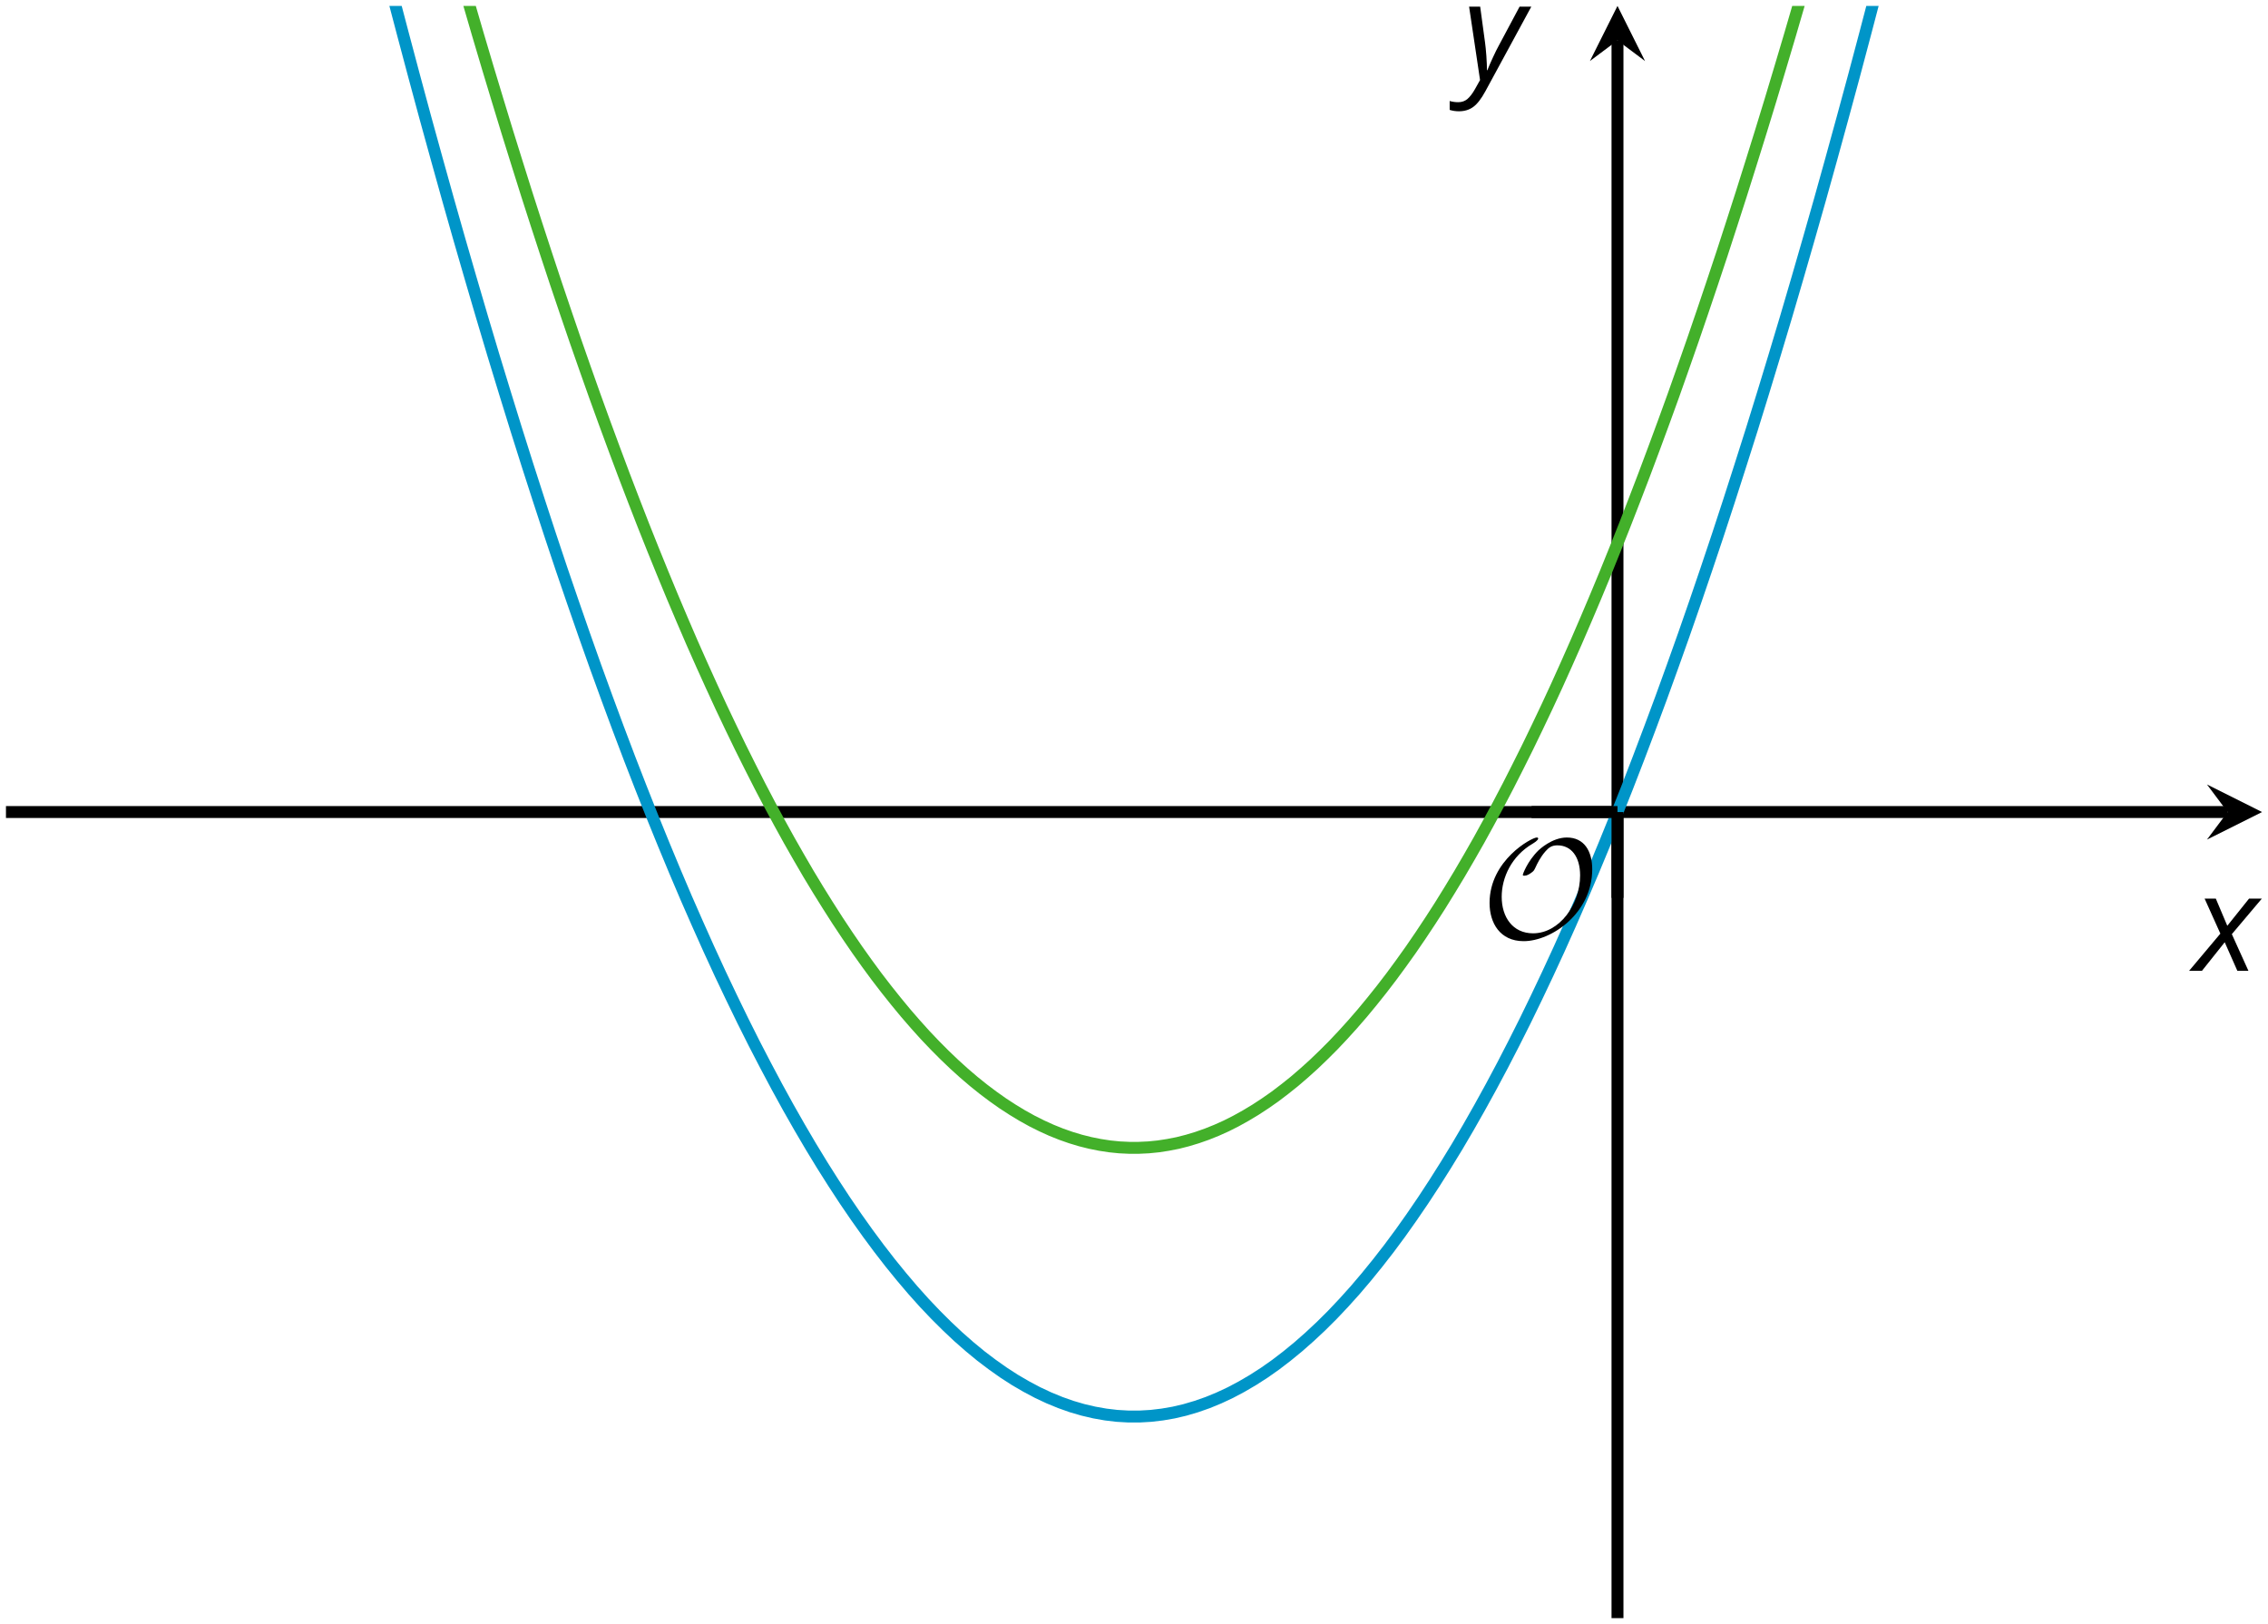 <?xml version='1.0' encoding='UTF-8'?>
<!-- This file was generated by dvisvgm 2.1.3 -->
<svg height='136.163pt' version='1.1' viewBox='-72 -72 190.164 136.163' width='190.164pt' xmlns='http://www.w3.org/2000/svg' xmlns:xlink='http://www.w3.org/1999/xlink'>
<defs>
<clipPath id='clip1'>
<path d='M-71.5 63.664H117.668V-71.504H-71.5Z'/>
</clipPath>
<path d='M9.289 -5.762C9.289 -7.281 8.62 -8.428 7.161 -8.428C5.918 -8.428 4.866 -7.424 4.782 -7.352C3.826 -6.408 3.467 -5.332 3.467 -5.308C3.467 -5.236 3.527 -5.224 3.587 -5.224C3.814 -5.224 4.005 -5.344 4.184 -5.475C4.399 -5.631 4.411 -5.667 4.543 -5.942C4.651 -6.181 4.926 -6.767 5.368 -7.269C5.655 -7.592 5.894 -7.771 6.372 -7.771C7.532 -7.771 8.273 -6.814 8.273 -5.248C8.273 -2.809 6.539 -0.395 4.328 -0.395C2.63 -0.395 1.698 -1.745 1.698 -3.455C1.698 -5.081 2.534 -6.874 4.28 -7.902C4.399 -7.974 4.758 -8.189 4.758 -8.345C4.758 -8.428 4.663 -8.428 4.639 -8.428C4.22 -8.428 0.681 -6.528 0.681 -2.941C0.681 -1.267 1.554 0.263 3.539 0.263C5.87 0.263 9.289 -2.08 9.289 -5.762Z' id='g5-79'/>
<path d='M2.58 -2.398L3.641 0H4.569L3.177 -3.077L5.691 -6.055H4.619L2.796 -3.779L1.834 -6.055H0.895L2.215 -3.122L-0.409 0H0.669L2.58 -2.398Z' id='g4-88'/>
<path d='M0.541 -6.055L1.459 0.099L1.039 0.851C0.834 1.215 0.624 1.492 0.409 1.68C0.199 1.862 -0.061 1.956 -0.365 1.956C-0.613 1.956 -0.856 1.923 -1.088 1.856V2.602C-0.84 2.68 -0.58 2.718 -0.315 2.718C0.155 2.718 0.558 2.597 0.895 2.348S1.569 1.663 1.912 1.028L5.757 -6.055H4.774L2.978 -2.691C2.884 -2.53 2.746 -2.243 2.553 -1.829S2.199 -1.044 2.072 -0.724H2.039C2.039 -1.028 2.022 -1.425 1.989 -1.923C1.95 -2.414 1.917 -2.79 1.878 -3.044L1.47 -6.055H0.541Z' id='g4-89'/>
</defs>
<g id='page1'>
<path d='M-71.5 -3.918H114.777' fill='none' stroke='#000000' stroke-linejoin='bevel' stroke-miterlimit='10.037' stroke-width='1'/>
<path d='M117.668 -3.918L113.047 -6.23L114.778 -3.918L113.047 -1.609'/>
<path d='M63.621 63.664V-68.613' fill='none' stroke='#000000' stroke-linejoin='bevel' stroke-miterlimit='10.037' stroke-width='1'/>
<path d='M63.621 -71.504L61.309 -66.883L63.621 -68.613L65.93 -66.883'/>
<path clip-path='url(#clip1)' d='M-71.5 -229.199L-70.551 -223.68L-69.602 -218.219L-68.648 -212.813L-67.699 -207.457L-66.75 -202.164L-65.797 -196.922L-64.848 -191.738L-63.898 -186.609L-62.945 -181.535L-61.996 -176.52L-61.047 -171.559L-60.094 -166.652L-59.145 -161.801L-58.195 -157.008L-57.242 -152.27L-56.293 -147.586L-55.344 -142.957L-54.391 -138.387L-53.441 -133.871L-52.492 -129.41L-51.539 -125.008L-50.59 -120.66L-49.641 -116.367L-48.688 -112.129L-47.738 -107.949L-46.789 -103.824L-45.836 -99.754L-44.887 -95.738L-43.934 -91.781L-42.984 -87.879L-42.035 -84.031L-41.082 -80.242L-40.133 -76.508L-39.184 -72.828L-38.23 -69.203L-37.281 -65.637L-36.332 -62.121L-35.379 -58.668L-34.43 -55.266L-33.48 -51.922L-32.527 -48.633L-31.578 -45.398L-30.629 -42.219L-29.676 -39.098L-28.727 -36.031L-27.777 -33.023L-26.824 -30.066L-25.875 -27.168L-24.926 -24.324L-23.973 -21.539L-23.023 -18.805L-22.074 -16.129L-21.121 -13.508L-20.172 -10.945L-19.223 -8.438L-18.27 -5.984L-17.32 -3.586L-16.367 -1.242L-15.418 1.043L-14.469 3.273L-13.516 5.445L-12.566 7.566L-11.617 9.629L-10.664 11.633L-9.715 13.586L-8.766 15.48L-7.812 17.32L-6.863 19.105L-5.914 20.832L-4.961 22.508L-4.012 24.125L-3.062 25.684L-2.109 27.191L-1.16 28.641L-0.211 30.031L0.742 31.371L1.691 32.652L2.641 33.879L3.594 35.051L4.543 36.168L5.492 37.227L6.445 38.23L7.395 39.176L8.344 40.07L9.297 40.906L10.246 41.688L11.199 42.41L12.149 43.082L13.098 43.695L14.051 44.25L15 44.754L15.949 45.199L16.902 45.59L17.852 45.926L18.801 46.203L19.754 46.426L20.703 46.594L21.652 46.707L22.605 46.762H23.555L24.504 46.707L25.457 46.594L26.406 46.43L27.355 46.207L28.309 45.926L29.258 45.594L30.207 45.203L31.16 44.758L32.109 44.254L33.058 43.699L34.012 43.086L34.961 42.418L35.91 41.691L36.863 40.91L37.812 40.074L38.765 39.184L39.715 38.238L40.664 37.234L41.617 36.176L42.566 35.059L43.515 33.891L44.469 32.664L45.418 31.383L46.367 30.043L47.32 28.648L48.269 27.199L49.219 25.695L50.172 24.137L51.121 22.52L52.07 20.848L53.023 19.117L53.972 17.336L54.922 15.496L55.875 13.601L56.824 11.648L57.773 9.645L58.726 7.582L59.676 5.461L60.625 3.289L61.578 1.059L62.527 -1.227L63.476 -3.566L64.43 -5.965L65.379 -8.418L66.328 -10.926L67.281 -13.488L68.23 -16.109L69.183 -18.785L70.133 -21.516L71.082 -24.301L72.035 -27.145L72.984 -30.043L73.933 -33L74.887 -36.008L75.836 -39.074L76.785 -42.195L77.738 -45.371L78.687 -48.606L79.637 -51.895L80.59 -55.238L81.539 -58.641L82.488 -62.094L83.441 -65.606L84.39 -69.176L85.34 -72.797L86.293 -76.477L87.242 -80.211L88.191 -84.004L89.144 -87.848L90.094 -91.75L91.043 -95.707L91.996 -99.723L92.945 -103.793L93.894 -107.914L94.847 -112.098L95.797 -116.332L96.746 -120.625L97.699 -124.973L98.648 -129.375L99.601 -133.836L100.551 -138.352L101.5 -142.922L102.453 -147.551L103.402 -152.231L104.351 -156.969L105.305 -161.766L106.254 -166.613L107.203 -171.52L108.156 -176.481L109.105 -181.496L110.055 -186.57L111.008 -191.699L111.957 -196.883L112.906 -202.121L113.859 -207.418L114.808 -212.77L115.758 -218.176L116.711 -223.641L117.66 -229.156' fill='none' stroke='#0095c8' stroke-linejoin='bevel' stroke-miterlimit='10.037' stroke-width='1'/>
<path clip-path='url(#clip1)' d='M-57.988 -178.512L-57.176 -174.457L-56.359 -170.441L-55.547 -166.469L-54.73 -162.539L-53.914 -158.648L-53.102 -154.797L-52.285 -150.988L-51.473 -147.219L-50.656 -143.492L-49.84 -139.805L-49.027 -136.16L-48.211 -132.555L-47.398 -128.992L-46.582 -125.469L-45.77 -121.988L-44.953 -118.547L-44.137 -115.148L-43.324 -111.789L-42.508 -108.473L-41.695 -105.195L-40.879 -101.961L-40.062 -98.766L-39.25 -95.613L-38.434 -92.5L-37.621 -89.426L-36.805 -86.395L-35.992 -83.406L-35.176 -80.457L-34.359 -77.547L-33.547 -74.68L-32.73 -71.856L-31.918 -69.07L-31.102 -66.324L-30.285 -63.621L-29.473 -60.961L-28.656 -58.34L-27.844 -55.758L-27.027 -53.219L-26.211 -50.719L-25.398 -48.262L-24.582 -45.848L-23.77 -43.473L-22.953 -41.137L-22.141 -38.844L-21.324 -36.59L-20.508 -34.379L-19.695 -32.207L-18.879 -30.078L-18.066 -27.988L-17.25 -25.941L-16.434 -23.934L-15.621 -21.969L-14.805 -20.043L-13.992 -18.156L-13.176 -16.316L-12.359 -14.512L-11.547 -12.75L-10.73 -11.031L-9.918 -9.352L-9.101 -7.715L-8.289 -6.117L-7.473 -4.559L-6.656 -3.043L-5.844 -1.57L-5.027 -0.137L-4.215 1.258L-3.398 2.609L-2.582 3.918L-1.77 5.188L-0.953 6.418L-0.141 7.605L0.676 8.754L1.488 9.859L2.305 10.922L3.121 11.945L3.934 12.93L4.75 13.871L5.562 14.773L6.379 15.633L7.195 16.453L8.008 17.23L8.824 17.969L9.637 18.664L10.453 19.32L11.27 19.934L12.082 20.508L12.899 21.039L13.711 21.531L14.527 21.984L15.34 22.391L16.156 22.762L16.973 23.09L17.785 23.375L18.602 23.621L19.414 23.824L20.23 23.988L21.047 24.113L21.859 24.195L22.676 24.234H23.488L24.305 24.195L25.121 24.113L25.934 23.988L26.75 23.828L27.562 23.621L28.379 23.375L29.191 23.09L30.008 22.762L30.824 22.395L31.637 21.984L32.453 21.531L33.265 21.043L34.082 20.508L34.898 19.938L35.711 19.32L36.527 18.668L37.34 17.969L38.156 17.234L38.969 16.453L39.785 15.637L40.601 14.773L41.414 13.875L42.23 12.934L43.043 11.949L43.859 10.926L44.676 9.859L45.488 8.754L46.305 7.609L47.117 6.422L47.933 5.191L48.75 3.922L49.562 2.609L50.379 1.258L51.191 -0.133L52.008 -1.566L52.82 -3.043L53.637 -4.555L54.453 -6.113L55.265 -7.711L56.082 -9.348L56.894 -11.027L57.711 -12.746L58.527 -14.508L59.34 -16.312L60.156 -18.156L60.969 -20.039L61.785 -21.965L62.601 -23.93L63.414 -25.938L64.23 -27.984L65.043 -30.074L65.859 -32.203L66.672 -34.375L67.488 -36.586L68.305 -38.836L69.117 -41.133L69.933 -43.465L70.746 -45.84L71.562 -48.258L72.379 -50.715L73.191 -53.215L74.008 -55.754L74.82 -58.332L75.637 -60.953L76.453 -63.617L77.265 -66.32L78.082 -69.066L78.894 -71.852L79.711 -74.676L80.523 -77.543L81.34 -80.449L82.156 -83.398L82.969 -86.391L83.785 -89.422L84.597 -92.492L85.414 -95.606L86.23 -98.758L87.043 -101.953L87.859 -105.188L88.672 -108.465L89.488 -111.785L90.301 -115.141L91.117 -118.543L91.933 -121.981L92.746 -125.465L93.562 -128.984L94.375 -132.551L95.191 -136.152L96.008 -139.797L96.82 -143.484L97.637 -147.211L98.449 -150.981L99.265 -154.789L100.082 -158.641L100.894 -162.531L101.711 -166.461L102.523 -170.434L103.34 -174.449L104.152 -178.504' fill='none' stroke='#43b02a' stroke-linejoin='bevel' stroke-miterlimit='10.037' stroke-width='1'/>
<g transform='matrix(1 0 0 1 123.218 -56.522)'>
<use x='-71.004' xlink:href='#g5-79' y='63.167'/>
</g>
<path d='M63.621 3.281V-3.918' fill='none' stroke='#000000' stroke-linejoin='bevel' stroke-miterlimit='10.037' stroke-width='1'/>
<path d='M56.418 -3.918H63.621' fill='none' stroke='#000000' stroke-linejoin='bevel' stroke-miterlimit='10.037' stroke-width='1'/>
<g transform='matrix(1 0 0 1 182.959 -53.77)'>
<use x='-71.004' xlink:href='#g4-88' y='63.167'/>
</g>
<g transform='matrix(1 0 0 1 121.642 -128.555)'>
<use x='-71.004' xlink:href='#g4-89' y='63.167'/>
</g>
</g>
</svg>
